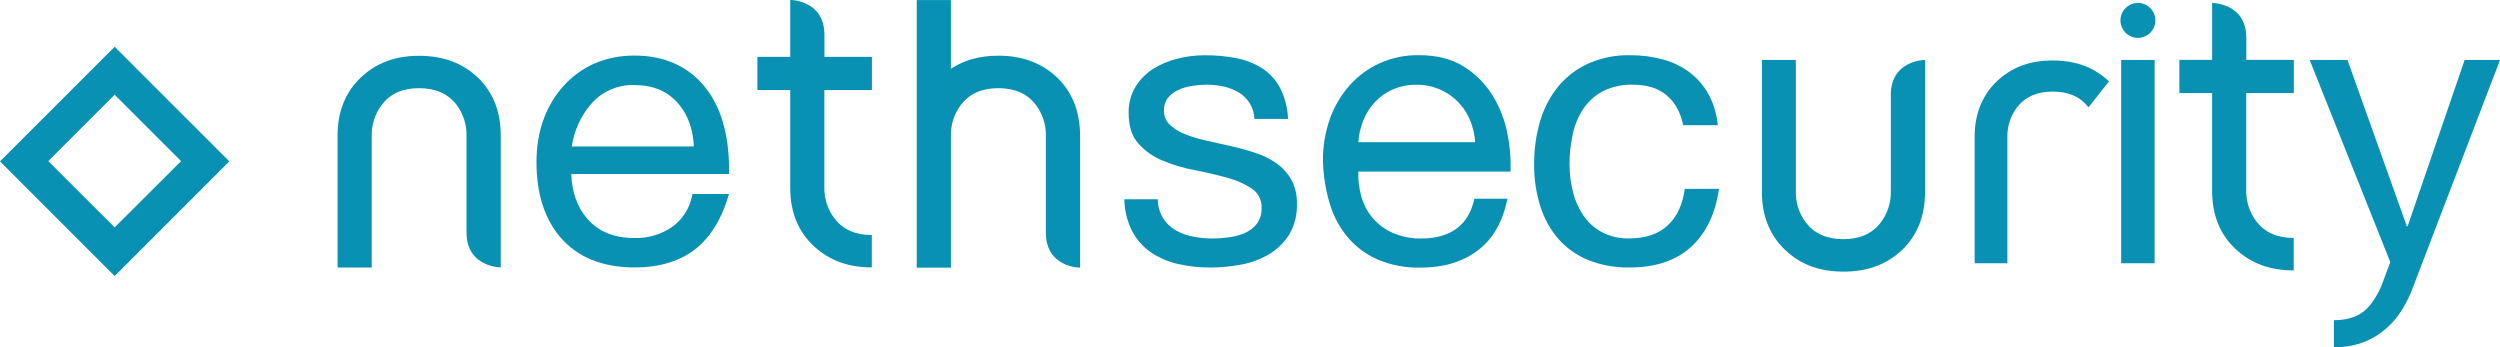 <svg width="216" height="30" viewBox="0 0 216 30" fill="none" xmlns="http://www.w3.org/2000/svg">
<g clip-path="url(#clip0_1020_1142)">
<g clip-path="url(#clip1_1020_1142)">
<path d="M205.733 24.755L206.521 22.644L199.555 5.178H202.82L207.951 19.551H208.019L212.946 5.178H216.004L208.282 25.336C207.701 26.617 207.154 27.414 206.552 28.019C205.27 29.307 203.707 30.004 201.649 30.004V27.666C203.067 27.666 204.138 27.224 204.866 26.247C205.209 25.783 205.5 25.283 205.733 24.755Z" fill="#0891B2"/>
<path d="M62.99 14.635C62.99 11.581 62.27 9.165 60.854 7.449C59.437 5.732 57.385 4.801 54.832 4.801C52.279 4.801 50.15 5.743 48.583 7.546C47.103 9.258 46.352 11.435 46.352 14.017C46.352 16.691 47.032 18.855 48.378 20.46C49.861 22.214 52.037 23.107 54.834 23.107C57.041 23.107 58.846 22.54 60.21 21.417C61.368 20.457 62.248 19.065 62.824 17.276L62.988 16.764H59.837L59.759 17.071C59.523 18.117 58.9 19.036 58.014 19.643C57.075 20.273 55.963 20.595 54.832 20.566C53.067 20.566 51.717 20.02 50.735 18.889C49.883 17.909 49.411 16.612 49.358 15.032H62.99V14.635ZM54.826 7.354C56.48 7.354 57.736 7.901 58.669 9.028C59.455 9.973 59.883 11.193 59.949 12.656H49.402C49.596 11.329 50.153 10.083 51.011 9.053C51.476 8.497 52.062 8.054 52.725 7.758C53.387 7.463 54.107 7.321 54.832 7.345L54.826 7.354Z" fill="#0891B2"/>
<path d="M71.448 7.78H75.333V4.911H71.231V3.01C71.231 -0.007 68.275 -0.007 68.275 -0.007V4.911H65.437V7.78H68.275V16.226C68.275 18.311 68.956 19.998 70.298 21.25C71.64 22.5 73.266 23.103 75.325 23.103V20.305C73.906 20.305 72.855 19.842 72.107 18.887C71.507 18.097 71.195 17.125 71.225 16.133V7.78H71.448Z" fill="#0891B2"/>
<path d="M36.209 7.619C37.63 7.619 38.685 8.082 39.435 9.037C40.032 9.828 40.339 10.799 40.307 11.789V20.085C40.307 23.103 43.264 23.103 43.264 23.103V11.7C43.264 9.644 42.602 7.967 41.291 6.705C39.947 5.439 38.288 4.823 36.216 4.823C34.144 4.823 32.518 5.43 31.192 6.681C29.866 7.932 29.166 9.604 29.166 11.7V23.114H32.118V11.789C32.087 10.797 32.399 9.826 33.001 9.037C33.74 8.082 34.791 7.619 36.209 7.619Z" fill="#0891B2"/>
<path d="M91.331 6.694C89.989 5.428 88.332 4.812 86.255 4.812C84.651 4.812 83.305 5.187 82.16 5.939V0.007H79.206V23.127H82.158V11.789C82.126 10.797 82.438 9.825 83.04 9.037C83.788 8.082 84.839 7.619 86.258 7.619C87.677 7.619 88.733 8.082 89.481 9.037C90.082 9.826 90.394 10.797 90.364 11.789V20.111C90.364 23.127 93.321 23.127 93.321 23.127V11.7C93.308 9.633 92.641 7.949 91.331 6.694Z" fill="#0891B2"/>
<path d="M100.472 18.82C100.736 19.255 101.104 19.618 101.542 19.875C102.006 20.144 102.512 20.334 103.038 20.435C103.603 20.549 104.177 20.606 104.753 20.605C105.231 20.603 105.707 20.569 106.181 20.504C106.655 20.443 107.118 20.317 107.557 20.129C107.966 19.957 108.324 19.681 108.594 19.33C108.877 18.941 109.02 18.469 109 17.988C109.018 17.656 108.949 17.325 108.8 17.027C108.651 16.729 108.428 16.475 108.151 16.29C107.499 15.866 106.782 15.55 106.028 15.356C105.18 15.118 104.256 14.902 103.259 14.71C102.311 14.533 101.383 14.259 100.49 13.893C99.678 13.569 98.951 13.063 98.365 12.415C97.797 11.781 97.514 10.899 97.516 9.768C97.493 8.967 97.7 8.177 98.111 7.491C98.497 6.866 99.02 6.338 99.64 5.946C100.29 5.539 101.002 5.241 101.748 5.064C102.508 4.874 103.289 4.777 104.073 4.775C105 4.766 105.926 4.85 106.836 5.026C107.627 5.178 108.382 5.478 109.062 5.909C109.713 6.335 110.245 6.919 110.607 7.607C111.023 8.437 111.254 9.347 111.286 10.275H108.38C108.365 9.803 108.229 9.343 107.985 8.939C107.741 8.534 107.398 8.199 106.988 7.965C106.592 7.735 106.161 7.569 105.713 7.473C105.25 7.371 104.777 7.319 104.303 7.318C103.865 7.32 103.427 7.354 102.994 7.422C102.578 7.481 102.172 7.601 101.79 7.777C101.447 7.932 101.144 8.165 100.907 8.457C100.67 8.774 100.55 9.164 100.567 9.56C100.561 9.792 100.606 10.023 100.697 10.237C100.787 10.451 100.923 10.643 101.094 10.8C101.487 11.154 101.942 11.431 102.436 11.616C103.033 11.846 103.646 12.027 104.272 12.159C104.952 12.306 105.631 12.459 106.311 12.618C107.028 12.775 107.736 12.968 108.433 13.196C109.087 13.403 109.706 13.706 110.269 14.096C110.798 14.466 111.239 14.947 111.56 15.506C111.908 16.153 112.078 16.88 112.052 17.613C112.087 18.541 111.857 19.459 111.39 20.261C110.955 20.956 110.362 21.538 109.658 21.96C108.914 22.401 108.096 22.706 107.244 22.86C106.365 23.028 105.472 23.113 104.576 23.114C103.64 23.118 102.705 23.016 101.792 22.809C100.954 22.625 100.159 22.285 99.446 21.808C98.762 21.337 98.202 20.707 97.816 19.972C97.386 19.116 97.156 18.174 97.143 17.216H100.031C100.036 17.78 100.188 18.333 100.472 18.82Z" fill="#0891B2"/>
<path d="M127.69 21.629C126.376 22.626 124.723 23.124 122.73 23.123C121.478 23.153 120.235 22.921 119.078 22.443C118.078 22.014 117.188 21.364 116.476 20.541C115.754 19.687 115.216 18.692 114.897 17.62C114.533 16.414 114.334 15.165 114.303 13.907C114.288 12.657 114.495 11.415 114.914 10.237C115.295 9.173 115.878 8.192 116.631 7.349C117.36 6.539 118.251 5.89 119.246 5.445C120.288 4.986 121.416 4.754 122.555 4.766C124.118 4.766 125.414 5.089 126.446 5.734C127.451 6.355 128.3 7.198 128.928 8.199C129.554 9.2 129.994 10.306 130.225 11.464C130.457 12.57 130.554 13.7 130.514 14.829H117.361C117.334 15.569 117.426 16.309 117.633 17.02C117.827 17.695 118.163 18.321 118.619 18.855C119.094 19.404 119.686 19.839 120.351 20.128C121.134 20.462 121.98 20.625 122.831 20.605C124.055 20.605 125.058 20.322 125.839 19.756C126.62 19.189 127.135 18.328 127.383 17.172H130.236C129.854 19.145 129.005 20.63 127.69 21.629ZM126.995 10.348C126.616 9.442 125.975 8.67 125.155 8.132C124.334 7.593 123.372 7.311 122.39 7.323C121.696 7.313 121.008 7.447 120.369 7.716C119.786 7.963 119.261 8.328 118.824 8.786C118.39 9.245 118.044 9.78 117.805 10.365C117.553 10.976 117.403 11.625 117.363 12.285H127.456C127.413 11.616 127.257 10.96 126.995 10.343V10.348Z" fill="#0891B2"/>
<path d="M144.001 8.236C143.277 7.624 142.303 7.318 141.079 7.318C140.172 7.288 139.272 7.487 138.462 7.896C137.785 8.26 137.208 8.786 136.781 9.425C136.348 10.094 136.043 10.838 135.881 11.618C135.697 12.461 135.606 13.32 135.609 14.182C135.608 14.982 135.704 15.778 135.896 16.554C136.073 17.287 136.378 17.983 136.797 18.61C137.206 19.212 137.754 19.707 138.394 20.053C139.116 20.433 139.924 20.62 140.74 20.598C142.168 20.598 143.284 20.225 144.087 19.478C144.89 18.73 145.383 17.677 145.565 16.316H148.52C148.205 18.491 147.396 20.168 146.093 21.346C144.789 22.525 143.017 23.113 140.775 23.111C139.56 23.134 138.354 22.916 137.225 22.467C136.232 22.067 135.347 21.44 134.639 20.638C133.928 19.81 133.396 18.844 133.076 17.801C132.714 16.629 132.536 15.409 132.549 14.182C132.541 12.935 132.713 11.694 133.059 10.495C133.37 9.406 133.895 8.39 134.603 7.506C135.305 6.648 136.194 5.962 137.203 5.503C138.346 4.994 139.588 4.743 140.839 4.77C141.786 4.764 142.729 4.884 143.643 5.127C144.476 5.346 145.26 5.721 145.954 6.231C146.629 6.737 147.19 7.379 147.602 8.115C148.056 8.95 148.334 9.87 148.418 10.818H145.429C145.202 9.71 144.726 8.85 144.001 8.236Z" fill="#0891B2"/>
<path d="M186.159 5.178V22.745H183.271V5.178H186.159Z" fill="#0891B2"/>
<path d="M184.716 3.272C185.549 3.272 186.225 2.596 186.225 1.763C186.225 0.929 185.549 0.254 184.716 0.254C183.882 0.254 183.207 0.929 183.207 1.763C183.207 2.596 183.882 3.272 184.716 3.272Z" fill="#0891B2"/>
<path d="M194.307 8.04H198.187V5.172H194.082V3.27C194.082 0.254 191.128 0.254 191.128 0.254V5.172H188.297V8.04H191.126V16.488C191.126 18.571 191.807 20.261 193.149 21.51C194.491 22.759 196.117 23.363 198.176 23.363V20.559C196.757 20.559 195.706 20.096 194.958 19.14C194.358 18.35 194.046 17.378 194.076 16.387V8.04H194.307Z" fill="#0891B2"/>
<path d="M155.159 5.178V16.493C155.128 17.484 155.44 18.456 156.042 19.244C156.79 20.199 157.84 20.663 159.259 20.663C160.678 20.663 161.735 20.199 162.485 19.244C163.085 18.455 163.397 17.484 163.368 16.493V8.197C163.368 5.178 166.324 5.178 166.324 5.178V16.592C166.324 18.648 165.662 20.325 164.352 21.587C163.008 22.854 161.349 23.469 159.277 23.469C157.205 23.469 155.579 22.862 154.252 21.611C152.926 20.36 152.229 18.677 152.229 16.592V5.178H155.159Z" fill="#0891B2"/>
<path d="M182.216 7.027C180.932 5.816 179.347 5.225 177.361 5.225C175.375 5.225 173.818 5.807 172.551 7.001C171.285 8.194 170.609 9.816 170.609 11.813V22.745H173.438V11.908C173.405 10.96 173.699 10.03 174.27 9.273C174.987 8.358 175.993 7.914 177.359 7.914C178.725 7.914 179.731 8.356 180.448 9.273L182.216 7.027Z" fill="#0891B2"/>
<path d="M9.907 23.851L0 13.944L9.907 4.04L19.815 13.944L9.907 23.851ZM4.17 13.922L9.907 19.645L15.644 13.922L9.907 8.186L4.17 13.922Z" fill="#0891B2"/>
</g>
</g>
<defs>
<clipPath id="clip0_1020_1142">
<rect width="216" height="30" fill="white"/>
</clipPath>
<clipPath id="clip1_1020_1142">
<rect width="216" height="30" fill="white"/>
</clipPath>
</defs>
</svg>
